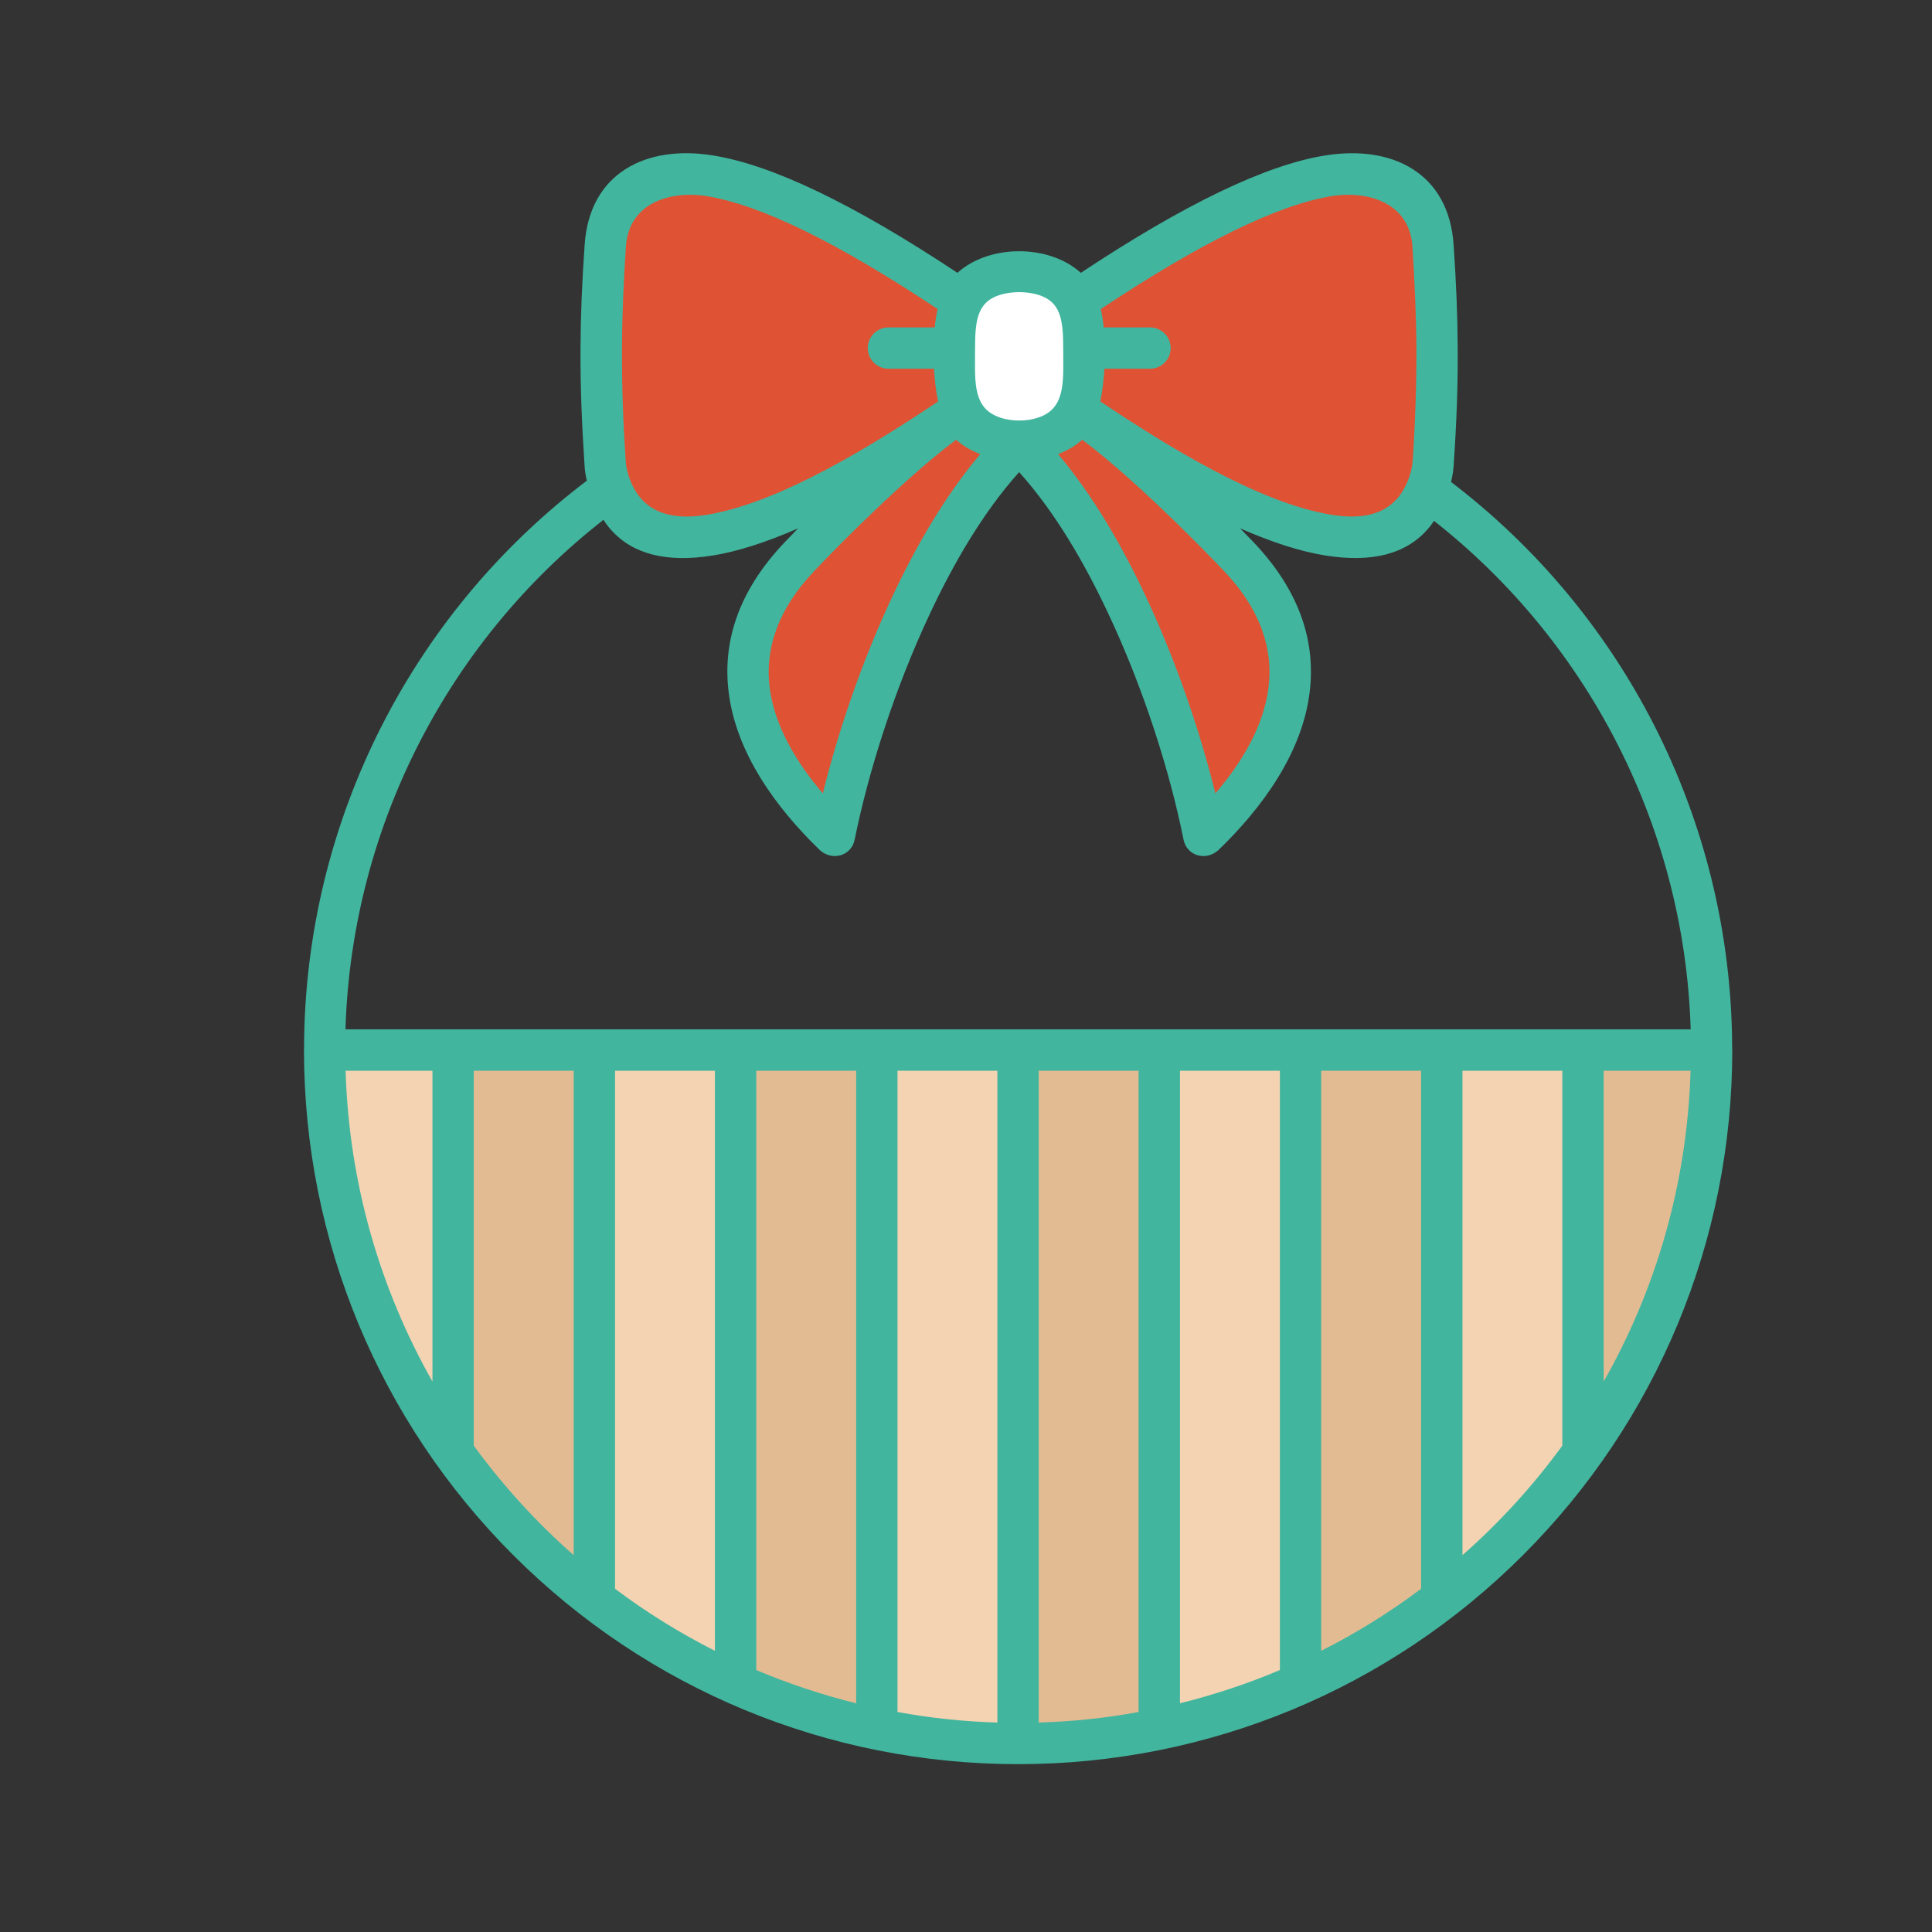 <?xml version="1.0" encoding="utf-8"?>
<!-- Generator: Adobe Illustrator 16.0.0, SVG Export Plug-In . SVG Version: 6.00 Build 0)  -->
<!DOCTYPE svg PUBLIC "-//W3C//DTD SVG 1.1//EN" "http://www.w3.org/Graphics/SVG/1.1/DTD/svg11.dtd">
<svg version="1.1" id="Calque_1" xmlns:x="http://ns.adobe.com/Extensibility/1.0/" xmlns:i="http://ns.adobe.com/AdobeIllustrator/10.0/" xmlns:graph="http://ns.adobe.com/Graphs/1.0/"
	 xmlns="http://www.w3.org/2000/svg" xmlns:xlink="http://www.w3.org/1999/xlink" x="0px" y="0px" width="32px" height="32px"
	 viewBox="0 0 32 32" enable-background="new 0 0 32 32" xml:space="preserve">
<rect x="0" y="0" width="32" height="32" fill="#333333" stroke="none"/>
<path fill-rule="evenodd" clip-rule="evenodd" fill="#FFFFFF" d="M15.839,5.907c0-0.024,0,0.072,0-0.142
	c0-0.239,0.012-0.442,0.067-0.621c0.138-0.448,0.53-0.613,0.97-0.614c0.436-0.002,0.835,0.16,0.976,0.608
	c0.056,0.178,0.068,0.383,0.068,0.627c0,0.213-0.001,0.117-0.001,0.142c0.007,0.781-0.123,1.362-1.031,1.368
	C15.972,7.281,15.833,6.697,15.839,5.907z"/>
<path fill-rule="evenodd" clip-rule="evenodd" fill="#F3D3B2" d="M26.249,24.045v-6.654h-2.392v9.134
	C24.773,25.823,25.58,24.986,26.249,24.045L26.249,24.045z M21.54,27.904c-0.735,0.329-1.511,0.582-2.318,0.75V17.391h2.318V27.904
	L21.54,27.904z M16.867,28.896h-0.005c-0.801,0-1.583-0.08-2.336-0.237V17.391h2.341V28.896L16.867,28.896z M12.054,27.847
	c-0.799-0.368-1.55-0.826-2.237-1.359v-9.097h2.237V27.847L12.054,27.847z M5.356,17.391c0.002,2.392,0.748,4.725,2.133,6.676
	c0,0,0.008-2.226,0.022-6.676H5.356z"/>
<path fill-rule="evenodd" clip-rule="evenodd" fill="#E3BB92" d="M26.249,17.391v6.654c1.335-1.879,2.118-4.175,2.118-6.654H26.249
	L26.249,17.391z M23.857,26.524c-0.711,0.546-1.489,1.012-2.317,1.38V17.391h2.317V26.524L23.857,26.524z M19.222,28.654
	c-0.76,0.158-1.546,0.242-2.354,0.242V17.391h2.354V28.654L19.222,28.654z M14.526,28.659c-0.863-0.177-1.69-0.454-2.472-0.813
	V17.391h2.472V28.659L14.526,28.659z M9.802,26.477c-0.882-0.688-1.663-1.499-2.313-2.41c0.009-1.661,0.024-4.219,0.046-6.676h2.28
	C9.813,19.404,9.809,22.925,9.802,26.477z"/>
<path fill-rule="evenodd" clip-rule="evenodd" fill="#41B59E" d="M5.036,17.361v-0.002c0.009-3.768,1.812-7.306,4.857-9.526
	c0.152-0.111,0.365-0.078,0.476,0.075s0.078,0.366-0.075,0.476c-2.779,2.026-4.468,5.229-4.572,8.665c7.427,0,14.853,0,22.281,0
	c-0.104-3.435-1.794-6.638-4.572-8.665c-0.151-0.11-0.186-0.324-0.074-0.476c0.11-0.152,0.323-0.185,0.476-0.075
	c3.045,2.222,4.849,5.758,4.857,9.526v0.002v0.001l0.001,0.004l0,0v0.002v0.001v0.004v0.002l0,0v0.001v0.002v0.002v0.002l0,0v0.003
	l0.001,0.001v0.002v0.003v0.002c0,3.156-1.25,6.149-3.465,8.363c-2.226,2.226-5.218,3.464-8.364,3.464
	c-3.147,0-6.138-1.238-8.364-3.464c-2.214-2.216-3.464-5.207-3.464-8.363v-0.002v-0.003v-0.002l0-0.001v-0.003l0,0V17.38v-0.002
	v-0.002v-0.001l0,0v-0.002l0-0.004v-0.001v-0.002l0,0L5.036,17.361L5.036,17.361L5.036,17.361z M28.001,17.735h-1.439v5.148
	C27.429,21.355,27.945,19.604,28.001,17.735L28.001,17.735z M25.877,17.735h-1.654v8.023c0.616-0.541,1.171-1.151,1.654-1.813
	V17.735L25.877,17.735z M23.538,17.735h-1.655v9.608c0.583-0.295,1.137-0.639,1.655-1.028V17.735L23.538,17.735z M21.199,17.735
	h-1.655v10.477c0.569-0.142,1.124-0.325,1.655-0.551V17.735L21.199,17.735z M18.859,17.735h-1.655v10.796
	c0.564-0.017,1.117-0.075,1.655-0.175V17.735L18.859,17.735z M16.52,17.735h-1.655v10.621c0.54,0.1,1.092,0.158,1.655,0.175V17.735
	L16.52,17.735z M14.181,17.735h-1.655v9.926c0.532,0.226,1.085,0.409,1.655,0.551V17.735L14.181,17.735z M11.841,17.735h-1.654v8.58
	c0.518,0.39,1.072,0.733,1.654,1.028V17.735L11.841,17.735z M9.502,17.735H7.847v6.21c0.484,0.662,1.039,1.272,1.655,1.813V17.735
	L9.502,17.735z M7.163,17.735H5.724c0.056,1.868,0.573,3.62,1.439,5.148V17.735z"/>
<path fill-rule="evenodd" clip-rule="evenodd" fill="#DF5334" d="M15.859,6.883c-0.653,0.48-1.214,0.985-1.796,1.553
	c-1.226,1.195-2.184,2.226-1.317,3.952c0.274,0.546,0.65,0.957,1.041,1.412c0.33-1.334,0.695-2.553,1.282-3.799
	c0.482-1.025,0.96-1.753,1.684-2.611C16.265,7.202,16.228,7.224,15.859,6.883L15.859,6.883z M17.9,6.883
	c0.653,0.48,1.214,0.985,1.796,1.553c1.228,1.195,2.185,2.226,1.318,3.952c-0.274,0.546-0.65,0.957-1.041,1.412
	c-0.329-1.334-0.694-2.553-1.281-3.799c-0.482-1.025-0.961-1.753-1.684-2.611C17.493,7.202,17.533,7.224,17.9,6.883z"/>
<path fill-rule="evenodd" clip-rule="evenodd" fill="#DF5334" d="M15.871,4.974c-1.127-0.751-2.776-1.817-4.125-2.033
	c-0.826-0.132-1.631,0.228-1.692,1.156c-0.086,1.277-0.085,2.309,0,3.586c0.062,0.914,0.868,1.282,1.691,1.151
	c1.347-0.216,3.009-1.29,4.136-2.041C15.744,6.085,15.741,5.684,15.871,4.974L15.871,4.974z M17.89,4.974
	c1.127-0.751,2.776-1.817,4.125-2.033c0.826-0.132,1.63,0.228,1.691,1.156c0.086,1.277,0.086,2.309,0,3.586
	c-0.063,0.914-0.869,1.282-1.691,1.151c-1.347-0.216-3.011-1.29-4.137-2.041C18.016,6.085,18.019,5.684,17.89,4.974z"/>
<path fill-rule="evenodd" clip-rule="evenodd" fill="#41B59E" d="M16.236,7.522c-0.15-0.058-0.29-0.137-0.398-0.238
	c-0.279,0.205-0.55,0.439-0.808,0.669c-0.506,0.454-1.062,1-1.533,1.493c-0.635,0.665-0.825,1.324-0.75,1.937
	c0.079,0.632,0.434,1.235,0.882,1.758c0.254-1.03,0.649-2.196,1.157-3.273C15.173,9.046,15.648,8.218,16.236,7.522L16.236,7.522z
	 M16.15,5.765c0,0.506-0.043,0.934,0.324,1.114c0.233,0.115,0.578,0.115,0.812,0.001c0.367-0.181,0.324-0.608,0.324-1.115
	c0-0.433-0.038-0.711-0.313-0.843c-0.233-0.111-0.605-0.111-0.838,0.003C16.187,5.06,16.15,5.339,16.15,5.765L16.15,5.765z
	 M17.902,4.519c1.72-1.14,3.069-1.79,4.053-1.945c0.546-0.087,1.055-0.018,1.438,0.223c0.387,0.243,0.646,0.661,0.684,1.267
	c0.043,0.63,0.065,1.175,0.067,1.712C24.148,6.391,24.126,7,24.076,7.723c-0.02,0.336-0.212,0.797-0.432,1.046
	c-0.362,0.41-0.924,0.554-1.689,0.432c-0.407-0.064-0.879-0.215-1.415-0.45c0.075,0.076,0.147,0.151,0.218,0.225
	c0.796,0.835,1.033,1.685,0.934,2.49c-0.124,1.006-0.784,1.913-1.513,2.616c-0.204,0.183-0.521,0.098-0.576-0.176
	c-0.223-1.114-0.656-2.49-1.248-3.747c-0.382-0.813-0.87-1.666-1.475-2.339c-0.605,0.674-1.092,1.524-1.475,2.339
	c-0.592,1.257-1.024,2.633-1.249,3.747c-0.054,0.273-0.372,0.359-0.575,0.176c-0.729-0.703-1.388-1.61-1.512-2.616
	c-0.1-0.805,0.136-1.655,0.933-2.49c0.07-0.073,0.143-0.148,0.217-0.225c-0.535,0.234-1.007,0.385-1.415,0.45
	C11.04,9.324,10.477,9.18,10.115,8.77c-0.22-0.249-0.412-0.71-0.432-1.046C9.635,7,9.612,6.391,9.615,5.776
	c0.002-0.538,0.024-1.082,0.068-1.712c0.038-0.605,0.296-1.023,0.684-1.267c0.383-0.241,0.893-0.311,1.438-0.223
	c0.983,0.156,2.335,0.805,4.053,1.945C16.385,4.042,17.376,4.042,17.902,4.519L17.902,4.519z M17.924,7.284
	c-0.11,0.101-0.248,0.18-0.399,0.238c0.587,0.695,1.062,1.526,1.448,2.346c0.507,1.078,0.903,2.244,1.157,3.273
	c0.449-0.522,0.804-1.125,0.881-1.758c0.076-0.612-0.113-1.271-0.748-1.937c-0.472-0.493-1.026-1.039-1.532-1.493
	C18.473,7.723,18.201,7.489,17.924,7.284L17.924,7.284z M22.063,8.528c0.486,0.078,0.844-0.009,1.07-0.26
	c0.149-0.165,0.25-0.417,0.266-0.637c0.043-0.655,0.063-1.26,0.061-1.868c-0.003-0.543-0.029-1.087-0.065-1.672
	c-0.02-0.334-0.175-0.561-0.4-0.698c-0.258-0.158-0.606-0.197-0.931-0.146c-0.896,0.144-2.174,0.768-3.831,1.872
	c0.021,0.095,0.037,0.196,0.047,0.304h0.768c0.188,0,0.342,0.154,0.342,0.342c0,0.189-0.153,0.342-0.342,0.342h-0.755
	c-0.011,0.164-0.03,0.358-0.068,0.542C19.282,7.356,20.835,8.332,22.063,8.528L22.063,8.528z M15.538,6.65
	c-1.055,0.704-2.613,1.682-3.841,1.878c-0.486,0.078-0.843-0.009-1.07-0.26c-0.15-0.165-0.25-0.417-0.264-0.637
	c-0.043-0.655-0.064-1.26-0.061-1.868c0.002-0.543,0.027-1.087,0.064-1.672c0.021-0.334,0.175-0.561,0.4-0.698
	c0.259-0.158,0.607-0.197,0.931-0.146c0.897,0.144,2.174,0.768,3.833,1.872c-0.022,0.095-0.037,0.196-0.049,0.304h-0.766
	c-0.188,0-0.342,0.154-0.342,0.342c0,0.189,0.153,0.342,0.342,0.342h0.755C15.479,6.271,15.499,6.466,15.538,6.65z"/>
</svg>

